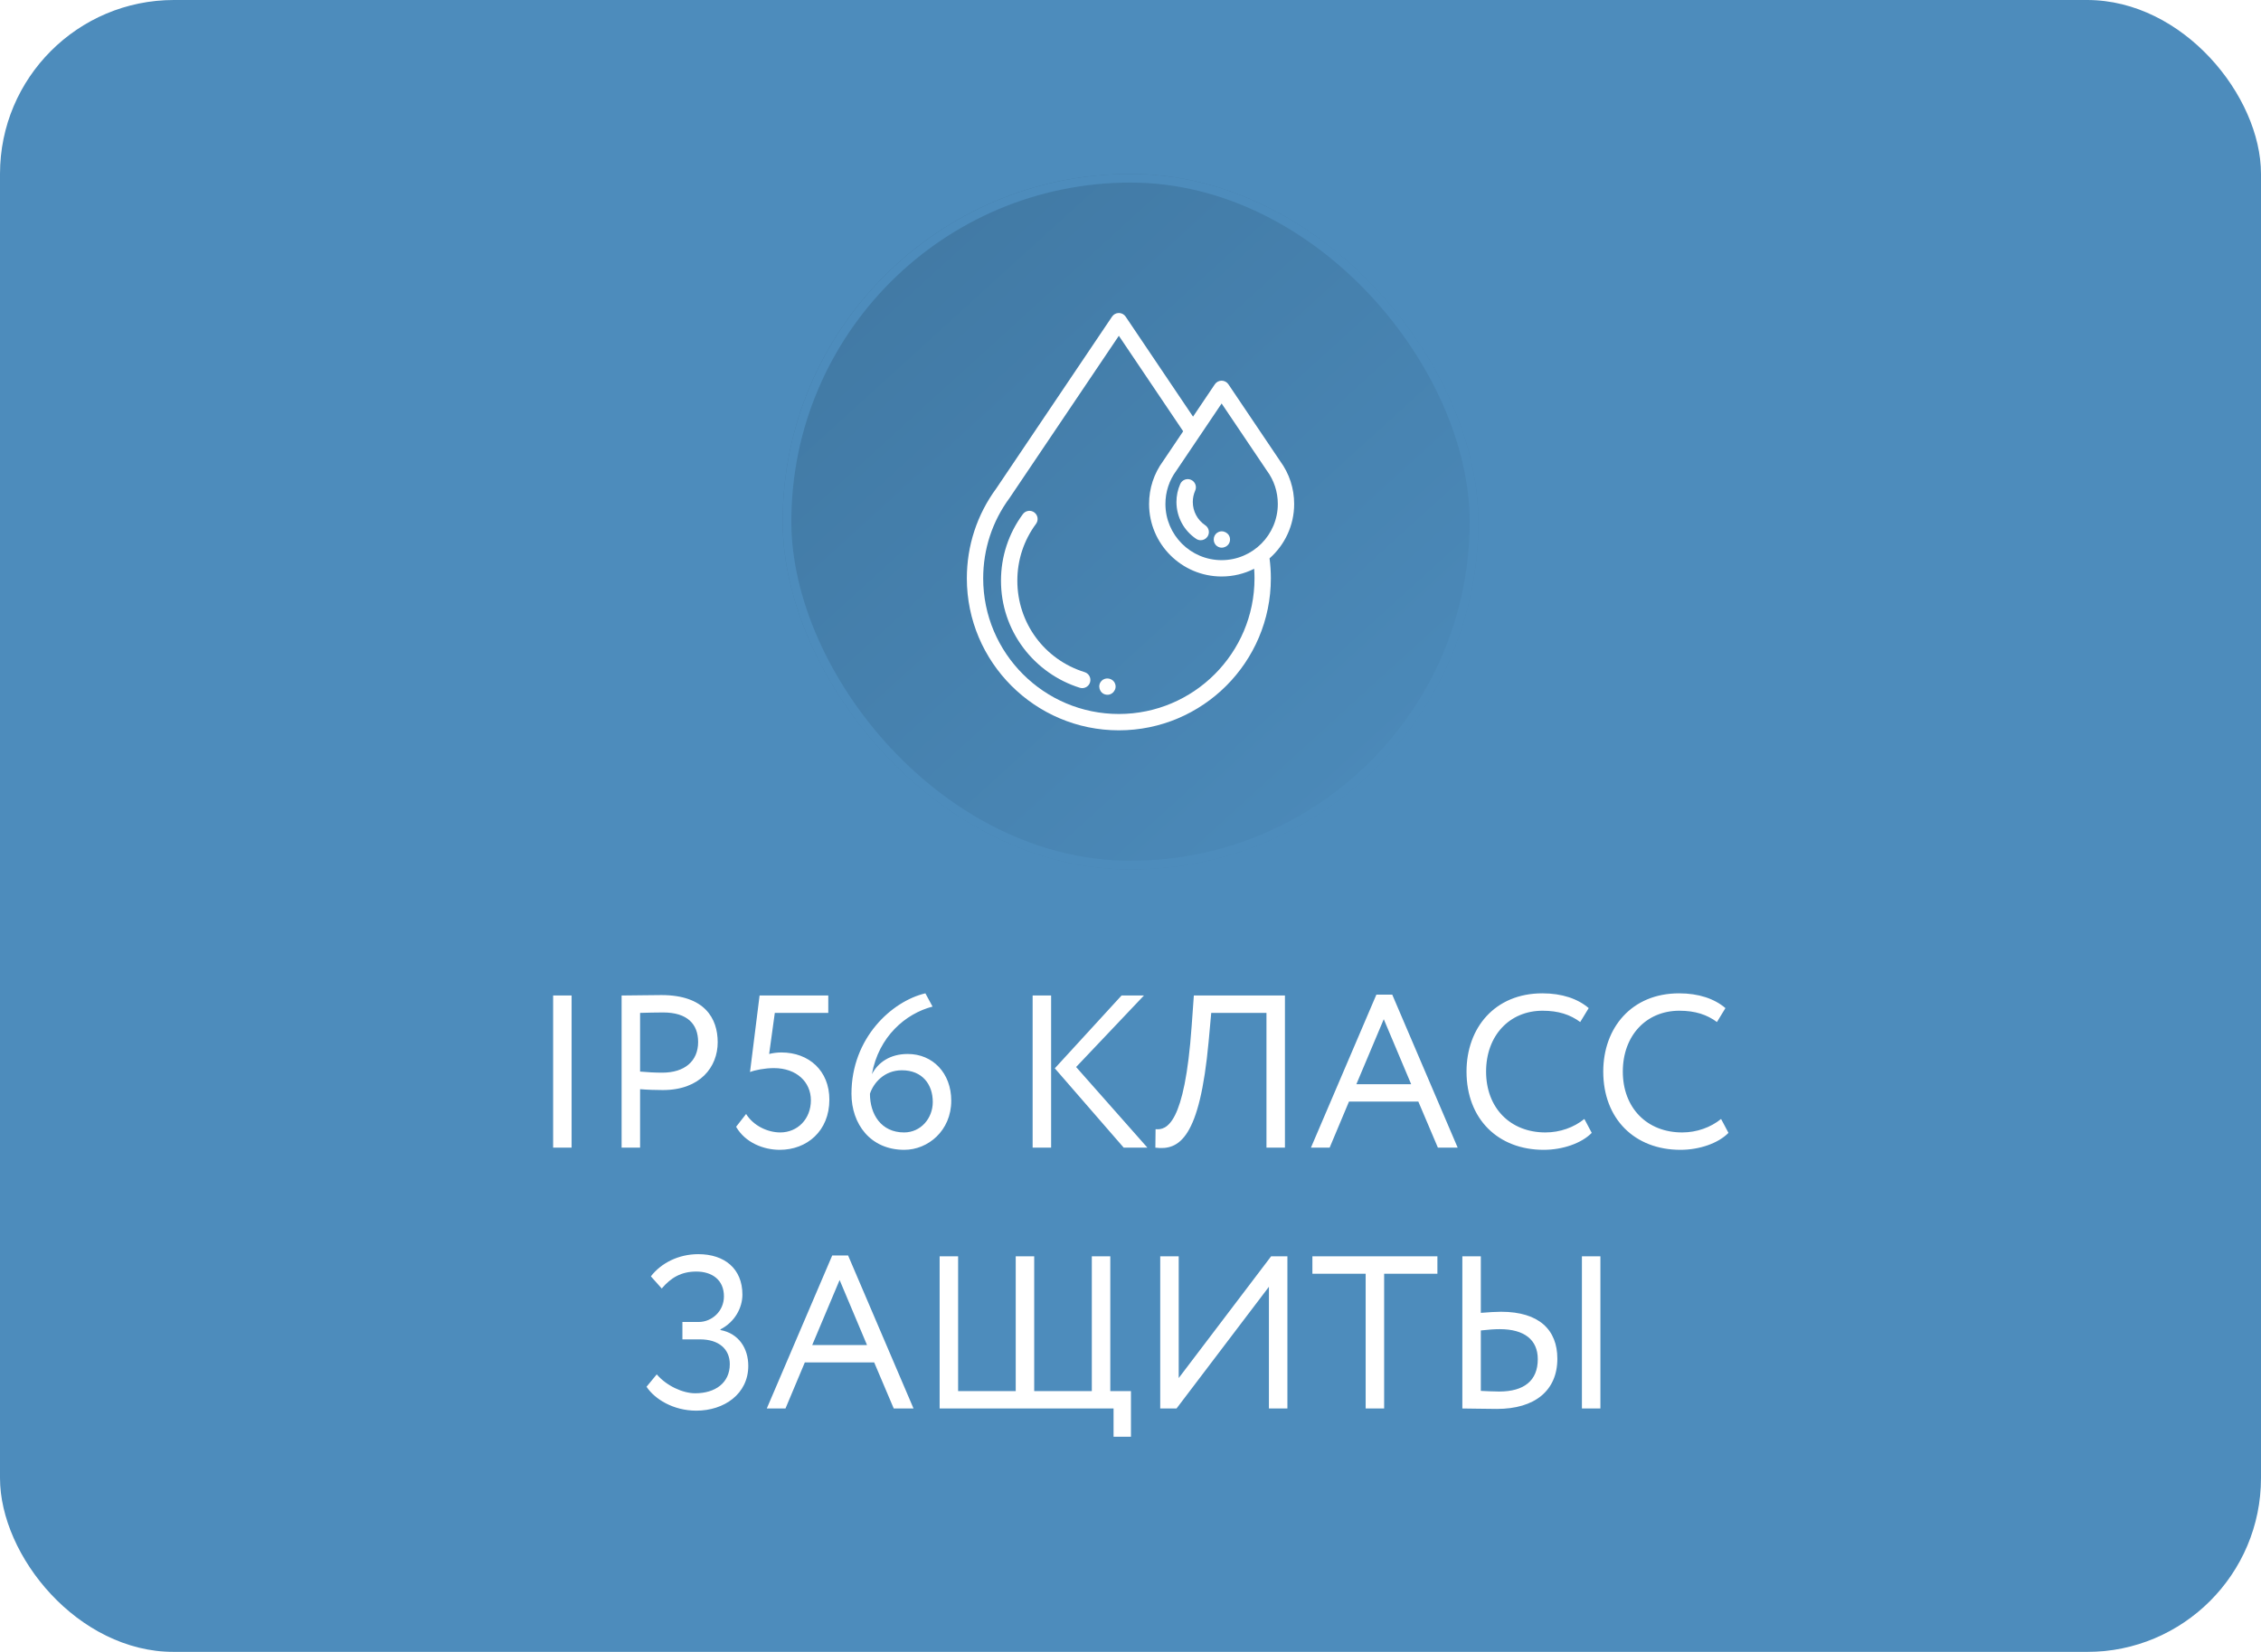 <?xml version="1.0" encoding="UTF-8"?> <svg xmlns="http://www.w3.org/2000/svg" width="260" height="190" viewBox="0 0 260 190" fill="none"> <g filter="url(#filter0_b)"> <rect width="260" height="190" rx="20" fill="#4D8CBC"></rect> </g> <g filter="url(#filter1_ii)"> <rect x="90" y="20" width="80" height="80" rx="40" fill="#4D8CBC"></rect> <rect x="90" y="20" width="80" height="80" rx="40" fill="url(#paint0_linear)" fill-opacity="0.4" style="mix-blend-mode:soft-light"></rect> </g> <rect x="90.5" y="20.5" width="79" height="79" rx="39.5" stroke="#4D8CBC"></rect> <g clip-path="url(#clip0)"> <path d="M124.727 77.308C120.097 75.869 116.987 71.641 116.987 66.788C116.987 64.415 117.729 62.155 119.134 60.252C119.166 60.208 119.195 60.161 119.22 60.113C119.452 59.648 119.263 59.084 118.799 58.852C118.379 58.642 117.876 58.777 117.612 59.149C115.973 61.375 115.107 64.016 115.107 66.788C115.107 69.594 115.993 72.262 117.67 74.504C119.29 76.67 121.598 78.304 124.169 79.103C124.262 79.132 124.356 79.146 124.448 79.146C124.849 79.146 125.22 78.888 125.346 78.485C125.5 77.989 125.223 77.462 124.727 77.308V77.308Z" fill="white"></path> <path d="M148.82 57.964C148.82 56.175 148.262 54.47 147.207 53.033L141.258 44.2C141.083 43.941 140.791 43.785 140.478 43.785C140.165 43.785 139.873 43.941 139.698 44.2L137.191 47.922L129.439 36.415C129.265 36.156 128.973 36 128.66 36C128.347 36 128.055 36.156 127.88 36.415L114.573 56.168C112.353 59.186 111.18 62.764 111.18 66.52C111.18 76.159 119.021 84 128.66 84C138.298 84 146.14 76.159 146.14 66.52C146.14 65.751 146.089 64.98 145.989 64.221C147.723 62.691 148.82 60.453 148.82 57.964V57.964ZM140.478 46.408L145.648 54.083C145.658 54.099 145.669 54.114 145.681 54.13C146.505 55.245 146.94 56.571 146.94 57.964C146.94 61.527 144.041 64.426 140.478 64.426C136.915 64.426 134.016 61.527 134.016 57.964C134.016 56.571 134.451 55.245 135.275 54.13C135.286 54.115 135.297 54.1 135.307 54.084L137.969 50.132C137.974 50.125 137.979 50.118 137.984 50.111L140.478 46.408ZM144.26 66.52C144.26 75.122 137.262 82.12 128.66 82.12C120.058 82.12 113.06 75.122 113.06 66.52C113.06 63.16 114.111 59.959 116.101 57.264C116.113 57.248 116.124 57.232 116.134 57.216L128.66 38.622L136.058 49.604L133.749 53.033C132.694 54.47 132.136 56.175 132.136 57.964C132.136 62.564 135.878 66.306 140.478 66.306C141.823 66.306 143.094 65.985 144.221 65.418C144.246 65.784 144.26 66.152 144.26 66.52Z" fill="white"></path> <path d="M137.164 57.735C137.164 57.279 137.257 56.84 137.44 56.429C137.651 55.954 137.437 55.399 136.963 55.188C136.488 54.977 135.933 55.191 135.722 55.665C135.431 56.318 135.284 57.015 135.284 57.735C135.284 59.441 136.132 61.026 137.551 61.976C137.712 62.084 137.893 62.135 138.073 62.135C138.376 62.135 138.674 61.988 138.855 61.718C139.143 61.286 139.028 60.702 138.596 60.414C137.699 59.813 137.164 58.812 137.164 57.735V57.735Z" fill="white"></path> <path d="M128.214 78.61C127.984 78.005 127.126 77.833 126.681 78.305C126.152 78.818 126.437 79.76 127.162 79.891C127.882 80.049 128.509 79.285 128.214 78.61Z" fill="white"></path> <path d="M139.983 62.833C140.589 63.252 141.457 62.788 141.444 62.052C141.458 61.315 140.588 60.85 139.983 61.27C139.434 61.614 139.432 62.49 139.983 62.833Z" fill="white"></path> </g> <path d="M63.606 132H65.731V114.5H63.606V132ZM73.605 132V125.275C74.48 125.35 75.53 125.375 76.23 125.375C80.505 125.375 82.53 122.725 82.53 119.875C82.53 117.15 81.055 114.45 76.055 114.45C74.955 114.45 72.455 114.5 71.48 114.5V132H73.605ZM76.255 116.45C79.03 116.45 80.28 117.775 80.28 119.85C80.28 122.05 78.73 123.375 76.155 123.375C75.28 123.375 74.455 123.325 73.605 123.25V116.5C74.43 116.475 75.555 116.45 76.255 116.45ZM86.247 123.3C86.822 123.075 87.947 122.85 88.997 122.85C91.597 122.85 93.247 124.45 93.247 126.55C93.247 128.7 91.722 130.25 89.722 130.25C88.297 130.25 86.647 129.5 85.797 128.125L84.647 129.6C85.697 131.425 87.797 132.25 89.672 132.25C92.772 132.25 95.372 130.1 95.372 126.475C95.372 123.15 93.022 121.05 89.847 121.05C89.347 121.05 88.822 121.125 88.447 121.225L89.097 116.5H95.247V114.5H87.347L86.247 123.3ZM97.913 125.8C97.913 129.275 100.088 132.25 103.988 132.25C106.713 132.25 109.388 130.05 109.388 126.6C109.388 123.425 107.263 121.225 104.388 121.225C102.313 121.225 100.963 122.225 100.263 123.55C101.038 119.225 104.138 116.575 107.238 115.775L106.413 114.25C102.563 115.15 97.913 119.375 97.913 125.8ZM100.038 125.8C100.438 124.575 101.663 123.1 103.713 123.1C106.063 123.1 107.263 124.725 107.263 126.75C107.263 128.625 105.888 130.25 103.963 130.25C101.338 130.25 100.038 128.175 100.038 125.8ZM131.546 114.5H128.971L121.296 122.875L129.221 132H131.946L123.746 122.725L131.546 114.5ZM118.746 132H120.871V114.5H118.746V132ZM145.634 132H147.759V114.5H137.284L137.034 118C136.234 129.375 134.134 130 132.884 129.875L132.859 132C135.609 132.35 137.959 130.925 138.984 119.8L139.284 116.5H145.634V132ZM150.749 132H152.899L155.124 126.7H163.099L165.349 132H167.624L160.099 114.4H158.274L150.749 132ZM159.124 117.225L162.274 124.7H155.974L159.124 117.225ZM182.19 128.7C180.99 129.675 179.39 130.25 177.715 130.25C173.665 130.25 170.89 127.425 170.89 123.25C170.89 119.1 173.59 116.25 177.39 116.25C179.215 116.25 180.565 116.7 181.715 117.55L182.69 115.95C181.44 114.875 179.615 114.25 177.365 114.25C171.89 114.25 168.64 118.225 168.64 123.25C168.64 128.7 172.265 132.25 177.515 132.25C179.69 132.25 181.865 131.5 183.04 130.3L182.19 128.7ZM197.913 128.7C196.713 129.675 195.113 130.25 193.438 130.25C189.388 130.25 186.613 127.425 186.613 123.25C186.613 119.1 189.313 116.25 193.113 116.25C194.938 116.25 196.288 116.7 197.438 117.55L198.413 115.95C197.163 114.875 195.338 114.25 193.088 114.25C187.613 114.25 184.363 118.225 184.363 123.25C184.363 128.7 187.988 132.25 193.238 132.25C195.413 132.25 197.588 131.5 198.763 130.3L197.913 128.7ZM80.072 162.25C83.272 162.25 86.047 160.325 86.047 157.1C86.047 155.1 84.972 153.375 82.847 152.975V152.9C84.547 152.025 85.372 150.375 85.372 148.9C85.372 145.925 83.322 144.25 80.297 144.25C78.022 144.25 76.022 145.275 74.847 146.8L76.097 148.2C77.147 146.95 78.347 146.25 80.072 146.25C81.872 146.25 83.247 147.2 83.247 149.1C83.247 150.85 81.822 152.05 80.347 152.05H78.472V154.05H80.497C82.672 154.05 83.922 155.175 83.922 156.9C83.922 159.075 82.222 160.25 79.947 160.25C78.522 160.25 76.647 159.4 75.522 158.075L74.347 159.5C75.272 160.9 77.397 162.25 80.072 162.25ZM88.175 162H90.325L92.55 156.7H100.525L102.775 162H105.05L97.525 144.4H95.7L88.175 162ZM96.55 147.225L99.7 154.7H93.4L96.55 147.225ZM108.052 162H128.052V165.25H130.052V160H127.677V144.5H125.552V160H118.927V144.5H116.802V160H110.177V144.5H108.052V162ZM135.293 162L145.918 148V162H148.043V144.5H146.168L135.543 158.5V144.5H133.418V162H135.293ZM150.917 146.5H157.042V162H159.167V146.5H165.292V144.5H150.917V146.5ZM181.91 162H184.035V144.5H181.91V162ZM172.46 152.875C175.285 152.875 176.835 154.1 176.835 156.325C176.835 158.8 175.26 160.05 172.385 160.05C171.585 160.05 170.96 160 170.285 159.975V153.025C171.16 152.925 171.885 152.875 172.46 152.875ZM170.285 144.5H168.16V162C169.185 162 170.635 162.05 172.135 162.05C176.485 162.05 179.085 159.95 179.085 156.275C179.085 152.975 177.01 150.875 172.61 150.875C172.035 150.875 171.235 150.925 170.285 151V144.5Z" fill="white"></path> <defs> <filter id="filter0_b" x="-4" y="-4" width="268" height="198" filterUnits="userSpaceOnUse" color-interpolation-filters="sRGB"> <feFlood flood-opacity="0" result="BackgroundImageFix"></feFlood> <feGaussianBlur in="BackgroundImage" stdDeviation="2"></feGaussianBlur> <feComposite in2="SourceAlpha" operator="in" result="effect1_backgroundBlur"></feComposite> <feBlend mode="normal" in="SourceGraphic" in2="effect1_backgroundBlur" result="shape"></feBlend> </filter> <filter id="filter1_ii" x="85" y="15" width="90" height="90" filterUnits="userSpaceOnUse" color-interpolation-filters="sRGB"> <feFlood flood-opacity="0" result="BackgroundImageFix"></feFlood> <feBlend mode="normal" in="SourceGraphic" in2="BackgroundImageFix" result="shape"></feBlend> <feColorMatrix in="SourceAlpha" type="matrix" values="0 0 0 0 0 0 0 0 0 0 0 0 0 0 0 0 0 0 127 0" result="hardAlpha"></feColorMatrix> <feOffset dx="5" dy="5"></feOffset> <feGaussianBlur stdDeviation="5"></feGaussianBlur> <feComposite in2="hardAlpha" operator="arithmetic" k2="-1" k3="1"></feComposite> <feColorMatrix type="matrix" values="0 0 0 0 0.16 0 0 0 0 0.403 0 0 0 0 0.588 0 0 0 0.3 0"></feColorMatrix> <feBlend mode="normal" in2="shape" result="effect1_innerShadow"></feBlend> <feColorMatrix in="SourceAlpha" type="matrix" values="0 0 0 0 0 0 0 0 0 0 0 0 0 0 0 0 0 0 127 0" result="hardAlpha"></feColorMatrix> <feOffset dx="-5" dy="-5"></feOffset> <feGaussianBlur stdDeviation="5"></feGaussianBlur> <feComposite in2="hardAlpha" operator="arithmetic" k2="-1" k3="1"></feComposite> <feColorMatrix type="matrix" values="0 0 0 0 0.393 0 0 0 0 0.638 0 0 0 0 0.825 0 0 0 1 0"></feColorMatrix> <feBlend mode="normal" in2="effect1_innerShadow" result="effect2_innerShadow"></feBlend> </filter> <linearGradient id="paint0_linear" x1="213.96" y1="60" x2="133.96" y2="-27.921" gradientUnits="userSpaceOnUse"> <stop stop-color="#4D8CBC"></stop> <stop offset="1" stop-color="#2A5474"></stop> </linearGradient> <clipPath id="clip0"> <rect width="48" height="48" fill="white" transform="translate(106 36)"></rect> </clipPath> </defs> </svg> 
